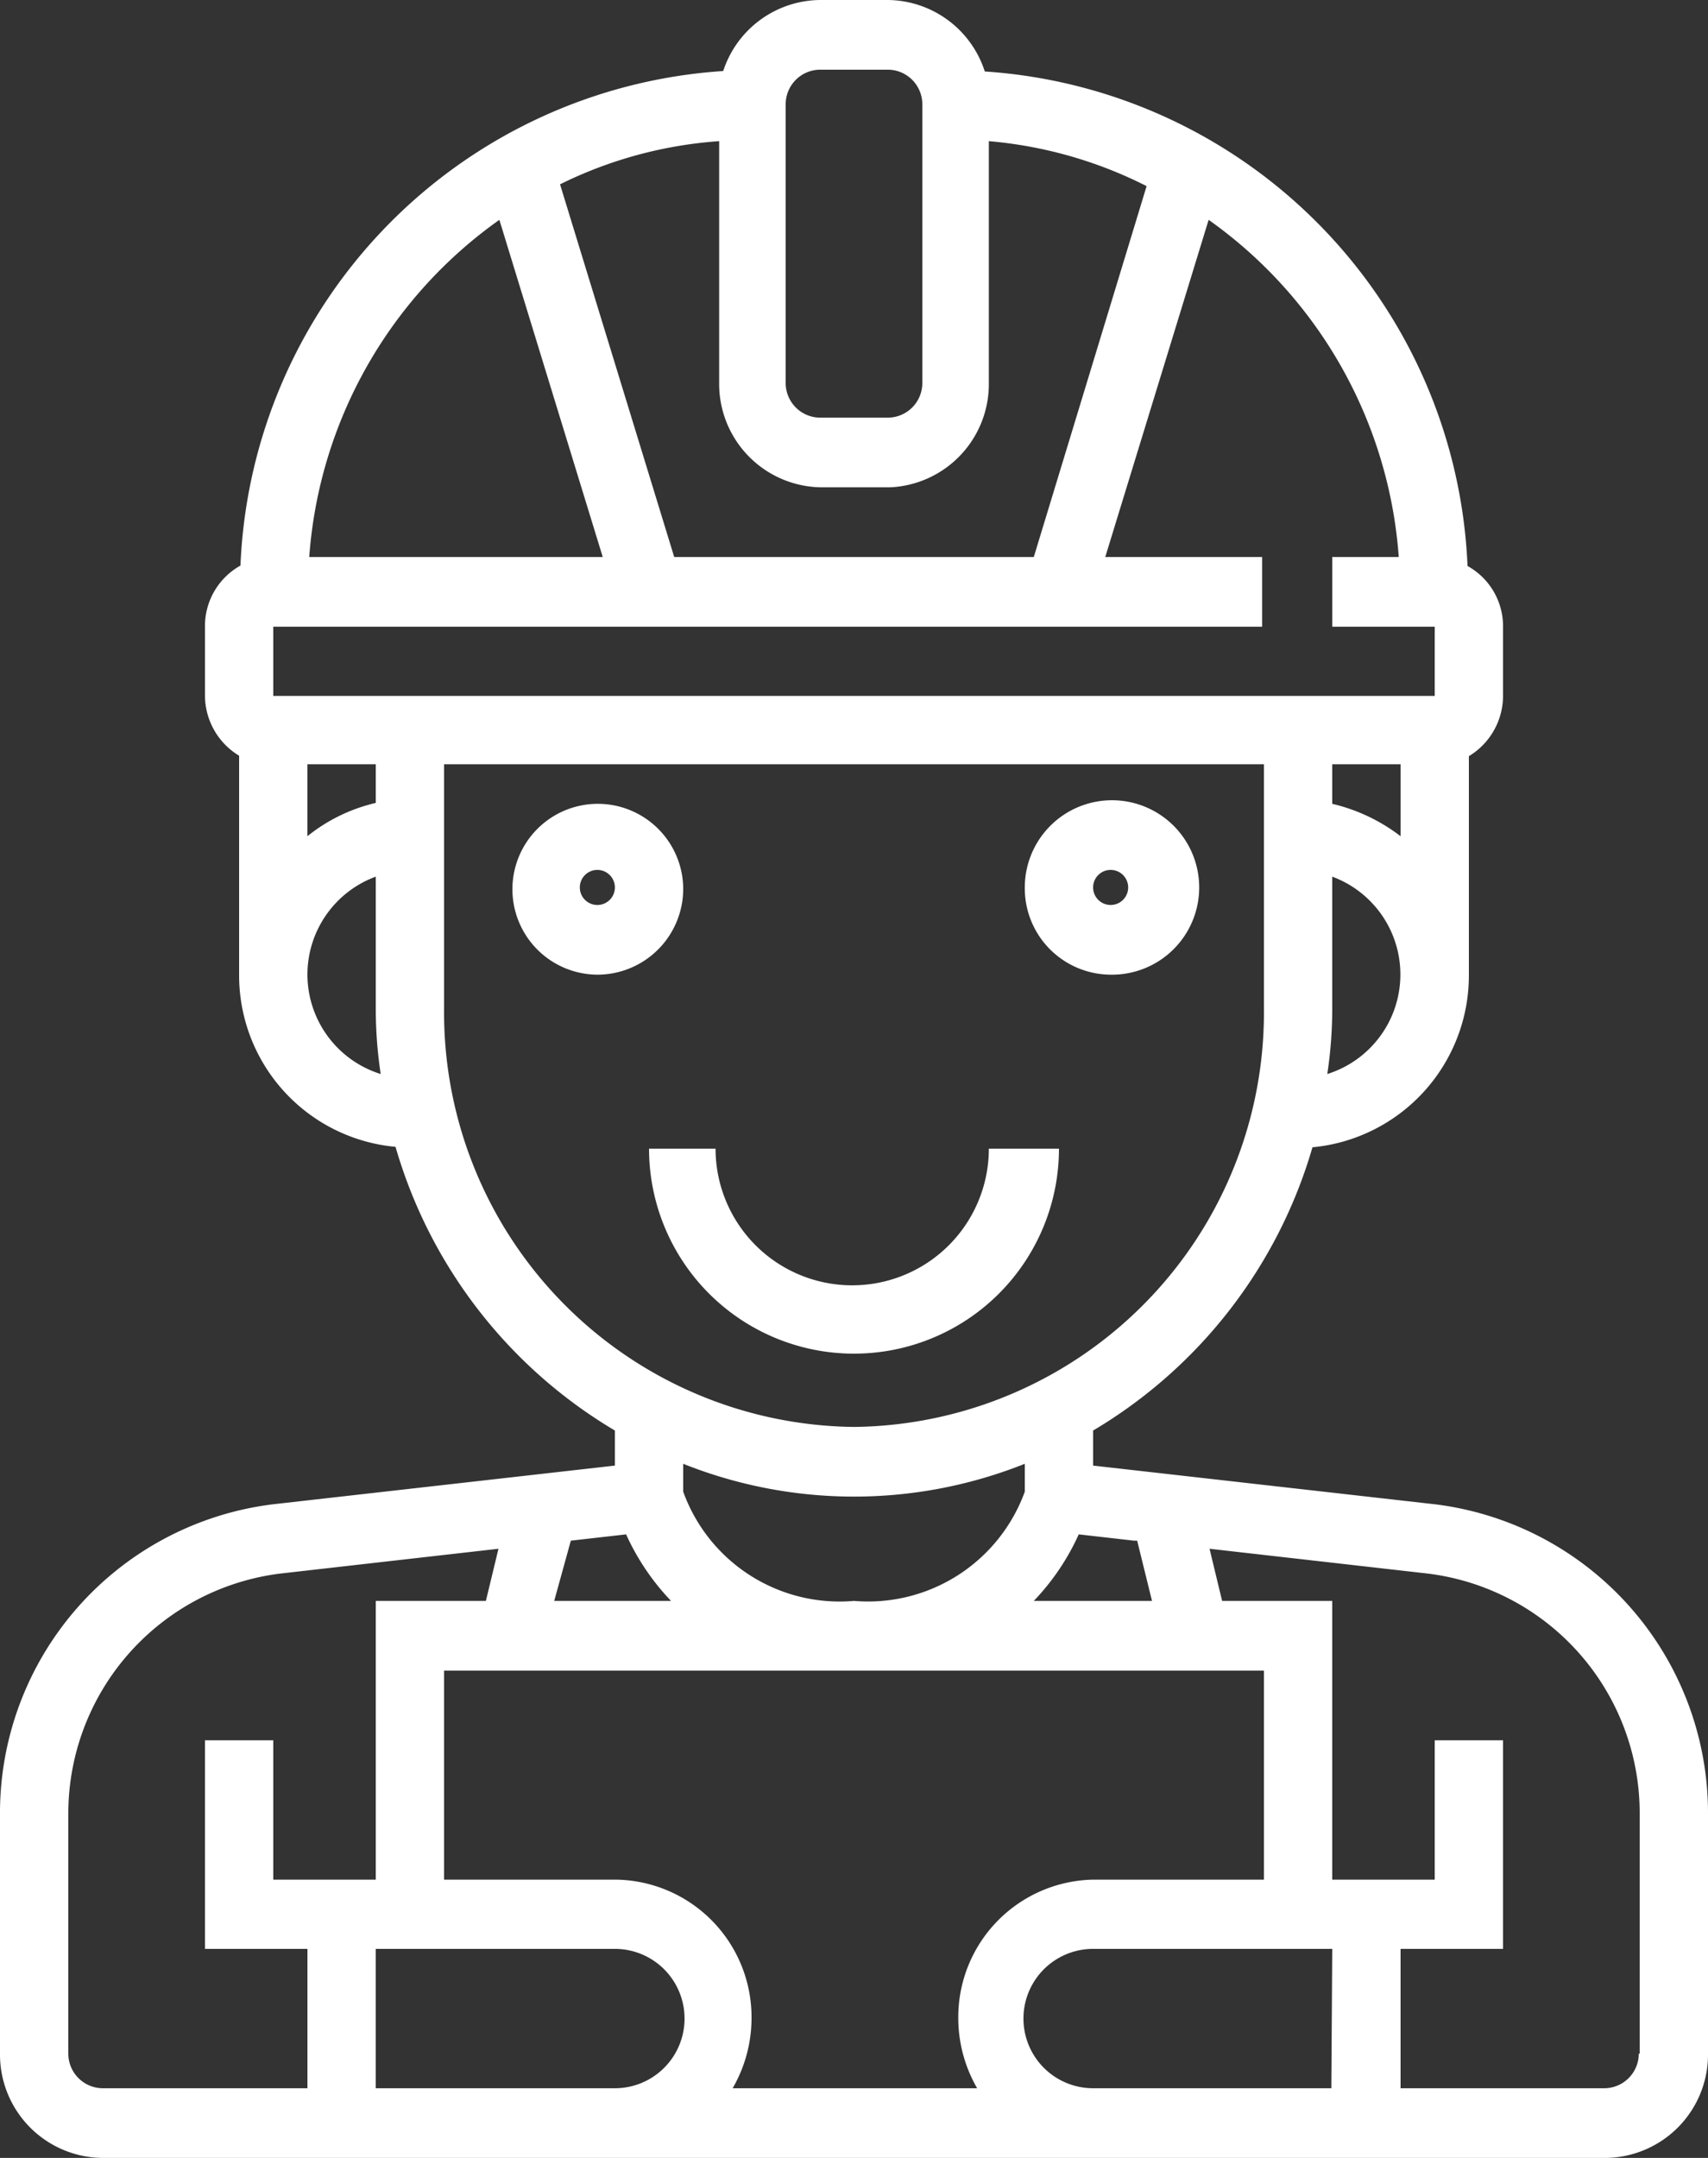 <svg xmlns="http://www.w3.org/2000/svg" viewBox="0 0 38 48"><rect x="0" y="0" width="38" height="48" fill="#333333" stroke="none"/><defs><style>.cls-1{fill:#fff;fill-rule:evenodd;}</style></defs><g id="Calque_2" data-name="Calque 2"><g id="youtube-medium-black"><path class="cls-1" d="M24.7,21.68a1.94,1.94,0,1,0-1.9-1.94A1.92,1.92,0,0,0,24.7,21.68Zm0-2.33a.39.39,0,1,1-.38.39A.39.39,0,0,1,24.7,19.35Zm-9.5.39a1.9,1.9,0,1,0-1.9,1.94A1.91,1.91,0,0,0,15.2,19.74Zm-1.9.39a.39.39,0,1,1,.38-.39A.39.39,0,0,1,13.3,20.13ZM31.92,33.46l-7.6-.86v-.78a10.84,10.84,0,0,0,4.88-6.3,3.84,3.84,0,0,0,3.48-3.84V16.82a1.57,1.57,0,0,0,.76-1.34V13.93a1.53,1.53,0,0,0-.79-1.34,11.51,11.51,0,0,0-10.74-11A2.29,2.29,0,0,0,19.76,0H18.24a2.29,2.29,0,0,0-2.15,1.58,11.5,11.5,0,0,0-10.74,11,1.54,1.54,0,0,0-.79,1.34v1.55a1.57,1.57,0,0,0,.76,1.34v4.86A3.83,3.83,0,0,0,8.8,25.51a10.83,10.83,0,0,0,4.88,6.31v.78l-7.6.86A6.92,6.92,0,0,0,0,40.38v5.3A2.3,2.3,0,0,0,2.28,48H35.72A2.3,2.3,0,0,0,38,45.68v-5.3A6.92,6.92,0,0,0,31.92,33.46Zm-6.62.81.33,1.34H23a5.28,5.28,0,0,0,1-1.48l1.23.14Zm4.23-10.38a9.76,9.76,0,0,0,.11-1.44V19.5a2.32,2.32,0,0,1-.11,4.39Zm1.63-5.29a4,4,0,0,0-1.52-.72V17h1.52ZM17.48,2.32a.77.77,0,0,1,.76-.77h1.52a.77.77,0,0,1,.76.77v6.2a.77.77,0,0,1-.76.77H18.24a.77.77,0,0,1-.76-.77ZM16,3.14V8.52a2.3,2.3,0,0,0,2.28,2.32h1.52A2.3,2.3,0,0,0,22,8.52V3.14a9.56,9.56,0,0,1,3.51,1L23,12.39H15L12.46,4.1A9.46,9.46,0,0,1,16,3.14ZM11.11,4.89l2.3,7.5H6.88a10.08,10.08,0,0,1,4.23-7.5ZM6.84,21.68A2.32,2.32,0,0,1,8.36,19.5v2.95a9.76,9.76,0,0,0,.11,1.44A2.32,2.32,0,0,1,6.84,21.68Zm0-3.08V17H8.36v.86A3.79,3.79,0,0,0,6.84,18.6Zm1.52-3.12H6.08V13.94h22V12.39H24.59l2.3-7.5a10.08,10.08,0,0,1,4.23,7.5H29.64v1.55h2.28v1.54Zm1.52,7V17H28.12v5.42A9.22,9.22,0,0,1,19,31.74a9.22,9.22,0,0,1-9.12-9.29ZM22.8,32.56v.62A3.71,3.71,0,0,1,19,35.61a3.7,3.7,0,0,1-3.8-2.43v-.62a10.26,10.26,0,0,0,7.6,0ZM12.7,34.27l1.23-.14a5.28,5.28,0,0,0,1,1.48h-2.6ZM6.84,46.45H2.28a.77.77,0,0,1-.76-.77v-5.3A5.38,5.38,0,0,1,6.25,35l4.84-.55-.28,1.16H8.36v6.2H6.08v-3.1H4.56v4.64H6.84v3.1Zm6.84,0H8.36v-3.1h5.32a1.55,1.55,0,0,1,0,3.1Zm8,0H16.3a3.11,3.11,0,0,0,.42-1.55,3.06,3.06,0,0,0-3-3.09H9.88V37.16H28.12v4.65h-3.8a3.06,3.06,0,0,0-3,3.09,3.12,3.12,0,0,0,.42,1.55Zm7.94,0H24.32a1.55,1.55,0,0,1,0-3.1h5.32Zm6.84-.77a.77.77,0,0,1-.76.77H31.16v-3.1h2.28V38.71H31.92v3.1H29.64v-6.2H27.19l-.28-1.16,4.84.55a5.37,5.37,0,0,1,4.73,5.38v5.3ZM23.56,25.55H22a3,3,0,1,1-6.08,0H14.44a4.56,4.56,0,1,0,9.12,0Z"/></g></g></svg>
